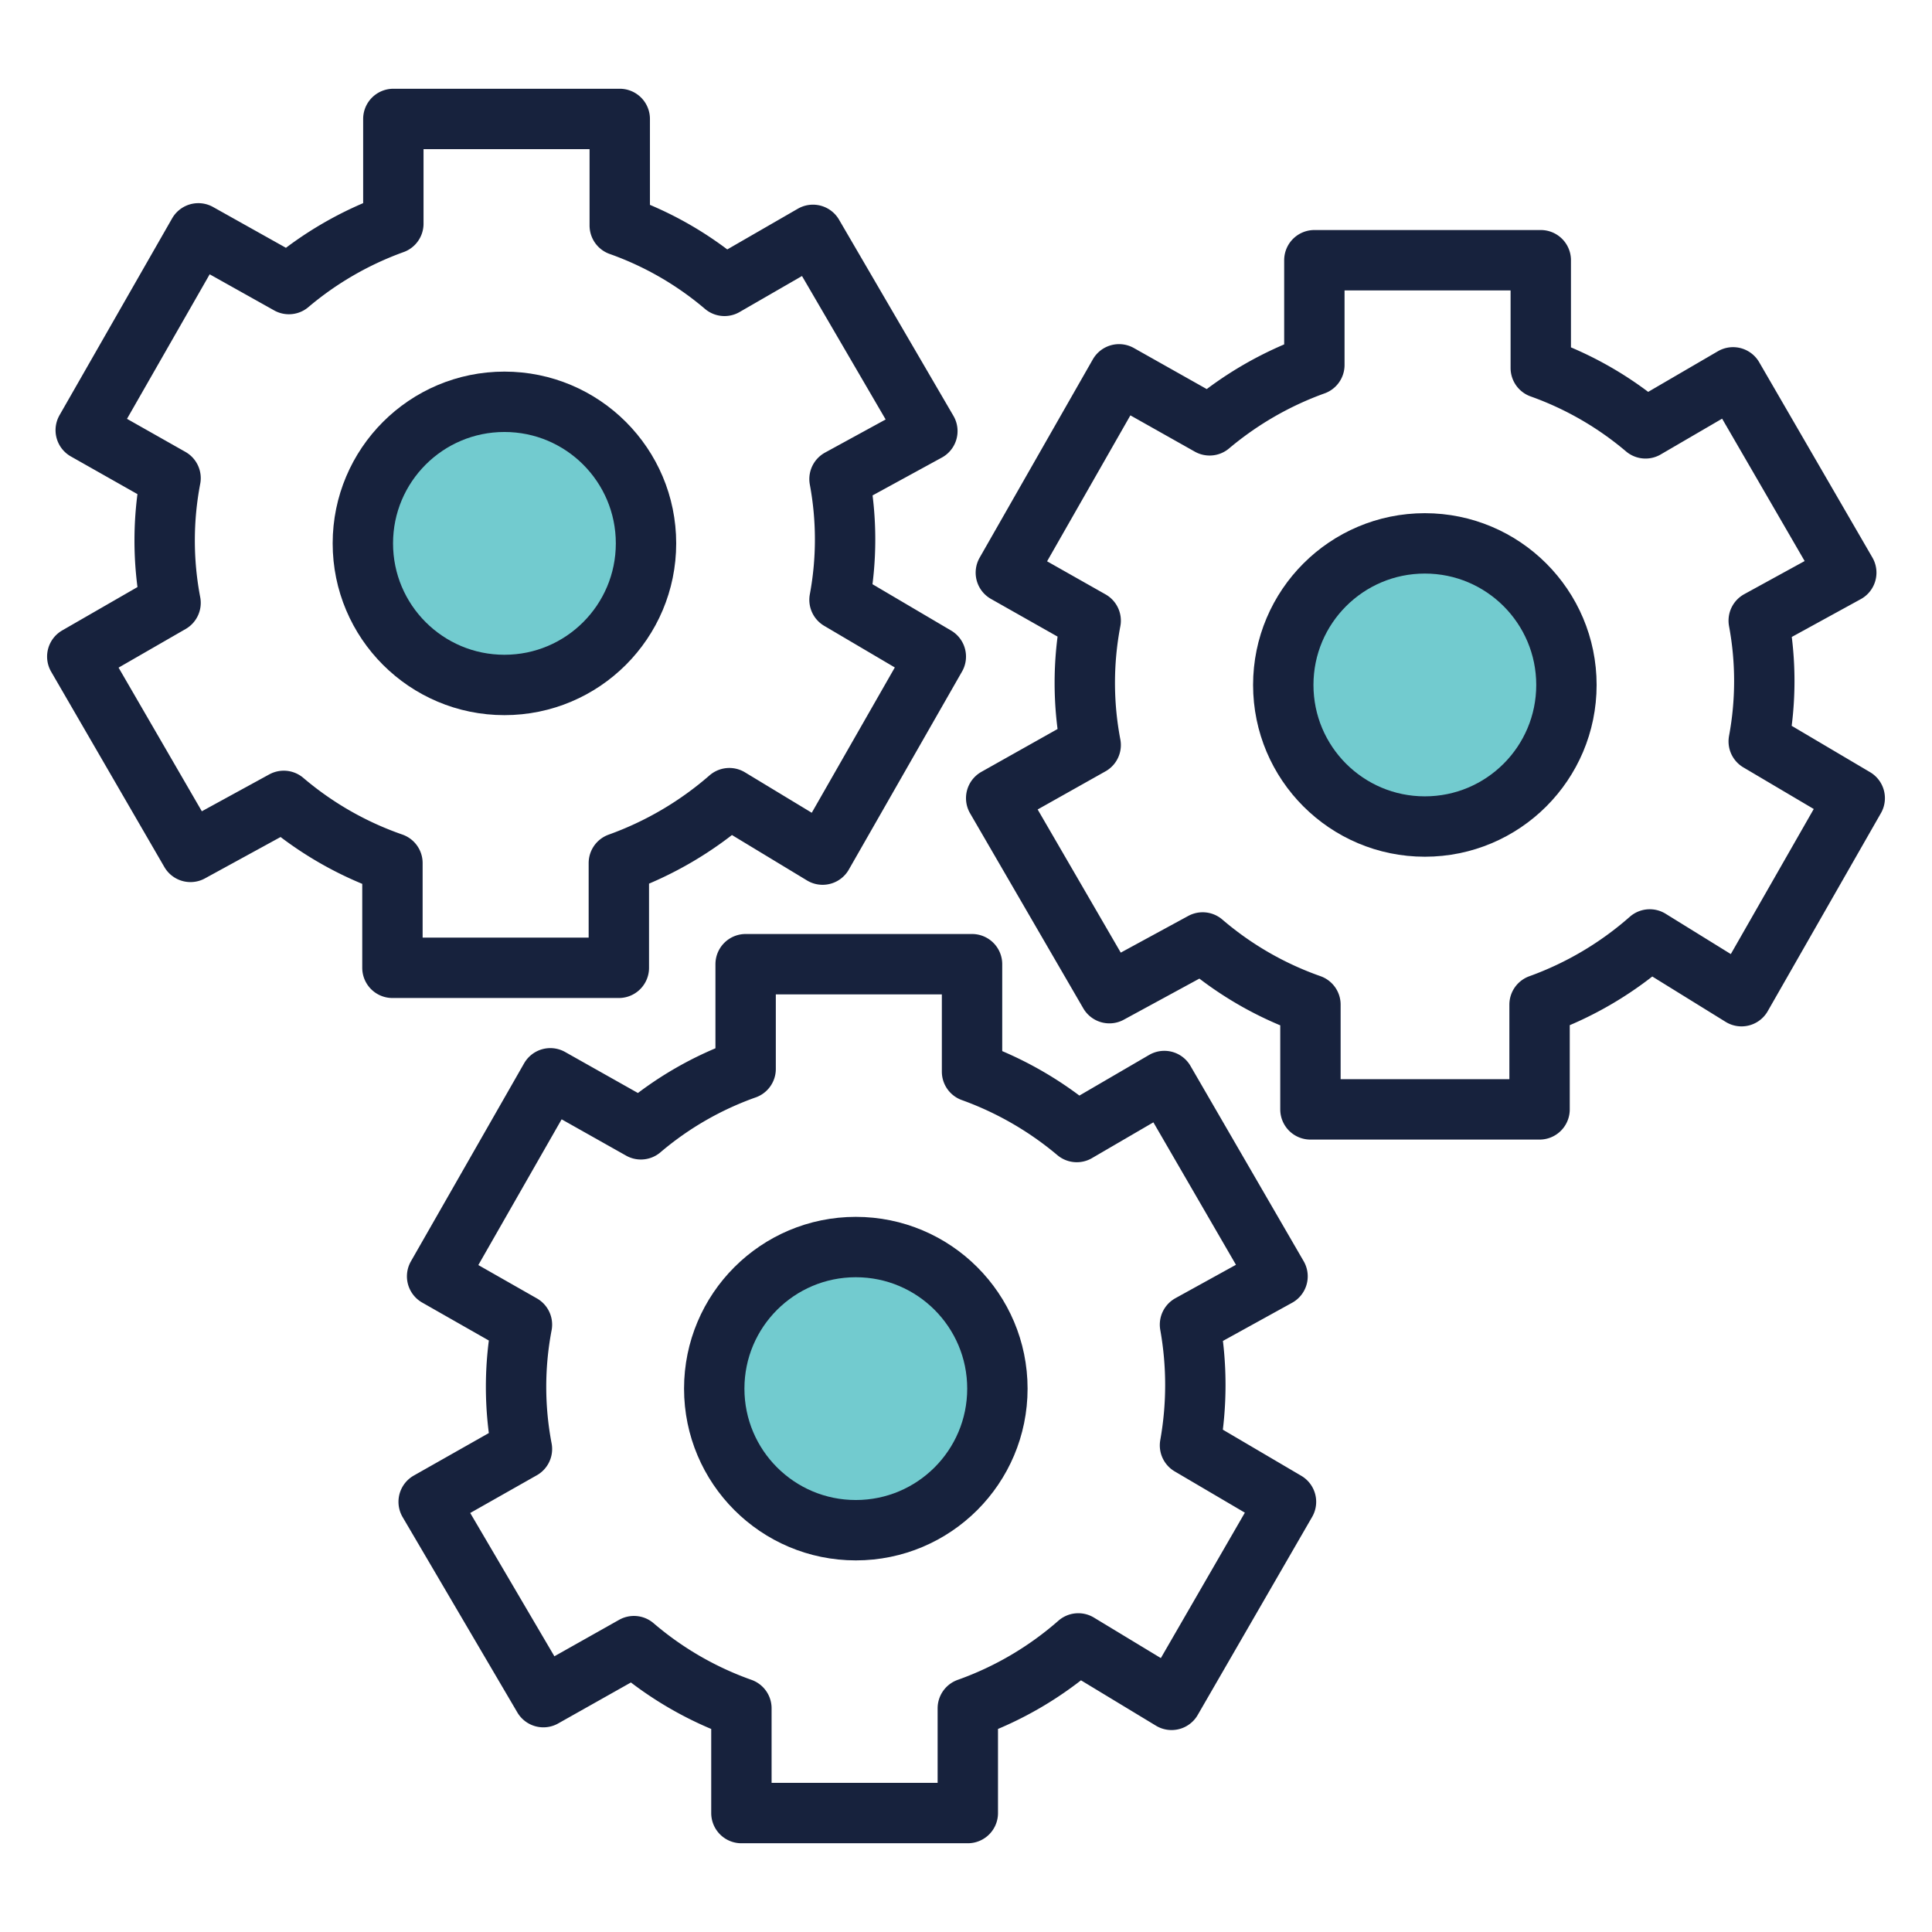 <svg xmlns="http://www.w3.org/2000/svg" viewBox="0 0 64 64"><defs><style>.cls-1{fill:#72cbcf;}.cls-1,.cls-2{stroke:#17223d;stroke-linecap:round;stroke-linejoin:round;stroke-width:2px;}.cls-2{fill:none;}</style></defs><g id="Layer_2" data-name="Layer 2"><circle class="cls-1" cx="28.35" cy="46" r="4.69"/><path class="cls-2" d="M42.6,49.75l-3.18-1.87a11.37,11.37,0,0,0,0-4l2.9-1.6-3.75-6.47-2.9,1.69a11.38,11.38,0,0,0-3.47-2V31.94H24.7v3.47a11.06,11.06,0,0,0-3.47,2l-3-1.69-3.75,6.56,2.81,1.6a11,11,0,0,0,0,4.12L14.2,49.75,18,56.22,21,54.53a11.24,11.24,0,0,0,3.56,2.06v3.47h7.5V56.59a11.26,11.26,0,0,0,3.66-2.15l3.09,1.87Z"/><circle class="cls-1" cx="16.71" cy="18" r="4.69"/><path class="cls-2" d="M31,21.75l-3.19-1.88a10.92,10.92,0,0,0,0-4l2.91-1.59L26.93,7.78,24,9.47a11.06,11.06,0,0,0-3.47-2V3.94h-7.5V7.41a11.3,11.3,0,0,0-3.46,2l-3-1.68L2.84,14.25l2.81,1.59a11,11,0,0,0,0,4.13L2.56,21.75l3.75,6.47L9.4,26.53A11.24,11.24,0,0,0,13,28.59v3.47h7.5V28.59a11.47,11.47,0,0,0,3.66-2.15l3.09,1.87Z"/><circle class="cls-1" cx="47.2" cy="22.69" r="4.69"/><path class="cls-2" d="M61.44,26.44l-3.18-1.88a10.92,10.92,0,0,0,0-4l2.9-1.59-3.75-6.47-2.9,1.69a11.17,11.17,0,0,0-3.47-2V8.62h-7.5v3.47a11.38,11.38,0,0,0-3.47,2l-3-1.69-3.75,6.57,2.81,1.59a11,11,0,0,0,0,4.12L33,26.44l3.75,6.46,3.09-1.68a11.18,11.18,0,0,0,3.57,2.06v3.47H51V33.28a11.34,11.34,0,0,0,3.65-2.16L57.69,33Z"/></g></svg>